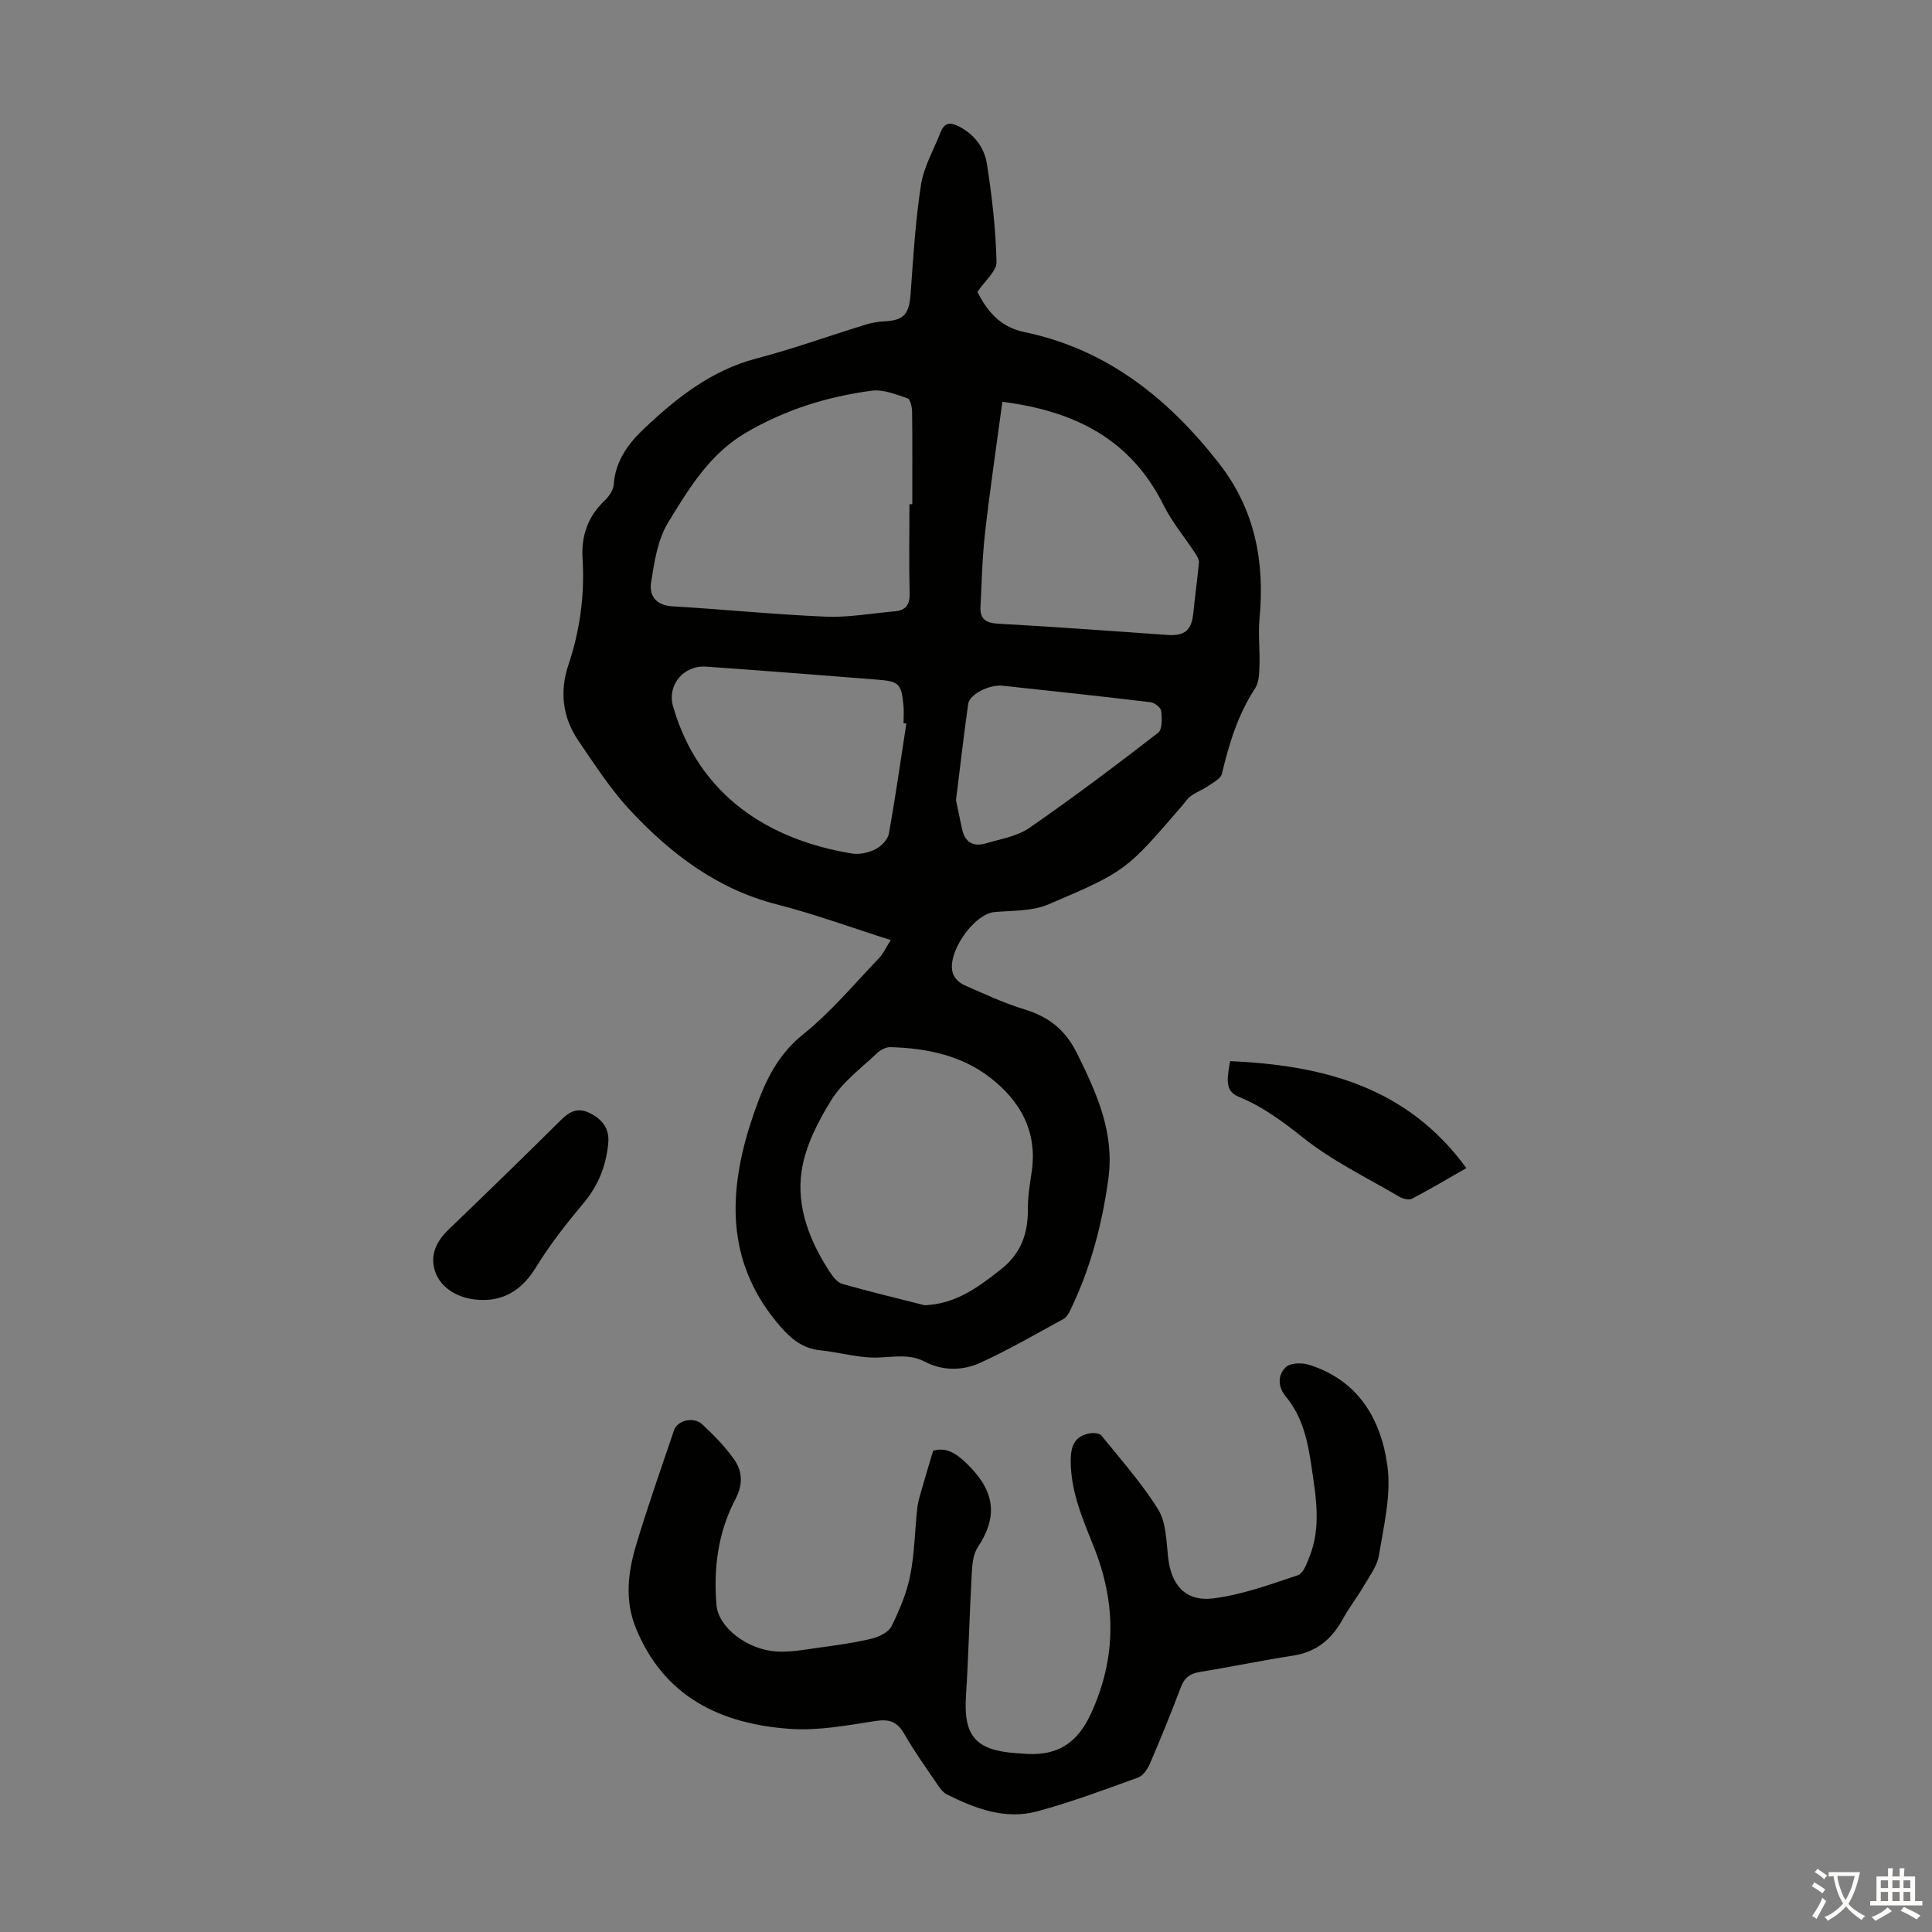 <svg enable-background="new 0 0 400 400" viewBox="0 0 400 400" xmlns="http://www.w3.org/2000/svg"><rect x="0" y="0" width="400" height="400" fill="#808080" stroke="none"/><g fill="#010100"><path d="m184.42 194.63c-8.2-2.6-15.77-5.39-23.54-7.37-12.35-3.14-21.94-10.44-30.35-19.43-4.08-4.37-7.39-9.5-10.78-14.47-3.27-4.8-3.92-10.16-2.07-15.69 2.41-7.19 3.4-14.52 2.93-22.12-.28-4.49 1.06-8.58 4.5-11.83.92-.87 1.88-2.2 1.95-3.37.34-4.98 3.08-8.6 6.45-11.77 6.72-6.3 13.82-11.93 23.07-14.35 7.56-1.98 14.93-4.64 22.4-6.95 1.26-.39 2.6-.67 3.92-.73 4.23-.2 5.32-1.44 5.63-5.68.55-7.55.99-15.13 2.15-22.6.59-3.77 2.66-7.31 4.08-10.94.74-1.91 1.96-2.07 3.72-1.18 3.26 1.65 5.33 4.44 5.85 7.78 1.05 6.71 1.83 13.5 1.99 20.28.05 1.93-2.41 3.91-3.96 6.23 1.9 3.72 4.48 7.22 9.71 8.31 17.07 3.54 29.76 13.69 40.26 27.11 7.49 9.57 9.56 20.42 8.44 32.22-.3 3.19.1 6.44-.01 9.65-.06 1.62-.07 3.53-.9 4.78-3.57 5.44-5.39 11.47-6.88 17.7-.24 1-1.75 1.78-2.79 2.49-1.15.79-2.48 1.29-3.62 2.09-.71.5-1.21 1.31-1.79 1.99-11.57 13.39-11.5 13.55-27.7 20.46-3.34 1.43-7.41 1.26-11.16 1.59-4.4.38-10.19 8.83-8.56 12.9.37.93 1.39 1.84 2.33 2.25 4.07 1.79 8.14 3.69 12.38 4.99 5.06 1.55 8.47 4.17 10.95 9.18 4.08 8.26 7.75 16.36 6.46 25.87-1.29 9.47-3.71 18.62-7.89 27.25-.33.67-.78 1.46-1.39 1.8-5.67 3.09-11.27 6.34-17.13 9.03-3.71 1.7-7.8 1.8-11.67-.21-3.02-1.57-6.14-.97-9.39-.83-4.02.18-8.09-1.07-12.16-1.49-3.6-.37-5.97-2.27-8.29-4.94-10.87-12.49-10.99-26.51-6.4-41.32.6-1.92 1.26-3.82 1.98-5.7 2.01-5.23 4.57-9.81 9.23-13.54 5.71-4.58 10.48-10.34 15.59-15.66.89-.91 1.44-2.17 2.46-3.78zm7.04 75.61c6.49-.29 11.08-3.75 15.73-7.4 4.18-3.28 5.66-7.41 5.62-12.5-.02-2.55.4-5.12.78-7.66 1.24-8.28-2.23-14.6-8.48-19.49-6.03-4.71-13.26-6.18-20.76-6.39-.94-.03-2.1.6-2.82 1.29-3.24 3.08-7.03 5.86-9.34 9.55-2.83 4.52-5.46 9.67-6.23 14.84-1.1 7.43 1.69 14.52 5.83 20.85.65.99 1.56 2.19 2.58 2.48 5.65 1.62 11.38 2.98 17.09 4.43zm-3.17-165.85h.59c0-6.37.04-12.73-.04-19.1-.01-.98-.36-2.62-.94-2.82-2.39-.81-5.02-1.89-7.4-1.58-9.25 1.21-18.06 3.98-26.17 8.76-7.43 4.38-11.76 11.57-16.02 18.56-2.16 3.54-2.84 8.13-3.51 12.36-.43 2.69.96 4.76 4.39 4.96 10.58.62 21.14 1.7 31.73 2.14 4.75.2 9.54-.68 14.31-1.1 2.27-.2 3.17-1.3 3.1-3.74-.16-6.15-.04-12.3-.04-18.44zm19.24-21.2c-1.26 9.41-2.58 18.23-3.58 27.09-.58 5.09-.69 10.23-.95 15.36-.13 2.51 1.09 3.35 3.65 3.49 11.71.64 23.41 1.52 35.11 2.33 3.48.24 4.93-.97 5.28-4.38.35-3.53.86-7.04 1.18-10.56.06-.64-.39-1.39-.77-1.98-2.17-3.32-4.79-6.42-6.54-9.94-6.82-13.75-18.53-19.53-33.38-21.41zm-19.88 66.61c-.19-.02-.39-.05-.58-.07 0-1.23.1-2.47-.02-3.68-.43-4.49-.9-4.99-5.43-5.34-11.8-.93-23.61-1.86-35.42-2.69-4.68-.33-8.12 3.82-6.85 8.23 5.32 18.46 19.8 27.63 37.02 30.46 1.55.26 3.44-.16 4.86-.87 1.2-.6 2.57-1.99 2.79-3.22 1.38-7.59 2.45-15.21 3.63-22.82zm10.28 15.87c.37 1.79.81 3.86 1.24 5.93.56 2.74 2.3 3.78 4.89 3.02 3.09-.9 6.52-1.46 9.07-3.22 9.09-6.28 17.92-12.94 26.66-19.7.88-.68.79-3 .62-4.51-.08-.7-1.37-1.7-2.2-1.8-10.21-1.23-20.43-2.33-30.65-3.42-2.76-.29-6.83 1.8-7.11 3.76-.91 6.52-1.67 13.07-2.52 19.94z"/><path d="m193.2 300.35c2.88-.81 4.99.64 7.57 3.28 5.31 5.44 5.74 10.58 1.66 16.72-.96 1.45-1.14 3.57-1.24 5.41-.47 8.48-.66 16.98-1.2 25.45-.52 8.15 2 11.17 10.32 11.76.78.05 1.56.12 2.34.16 6.39.34 10.45-2.31 13.23-8.36 5.31-11.55 5.19-22.96.6-34.46-2.28-5.73-4.73-11.3-4.8-17.63-.04-3.5.91-5.37 3.98-5.93.76-.14 1.98-.02 2.38.47 4.05 5.01 8.38 9.87 11.75 15.31 1.64 2.65 1.68 6.41 2.03 9.71.62 5.96 3.62 9.46 9.56 8.67 5.9-.78 11.66-2.88 17.36-4.79 1.1-.37 1.82-2.42 2.38-3.82 2.44-6.11 1.34-12.37.43-18.55-.76-5.19-1.8-10.37-5.34-14.61-1.66-1.98-1.73-4.44.02-6.09.93-.88 3.26-.95 4.69-.51 10.26 3.15 15.02 11.28 16.33 20.96.81 5.99-.75 12.37-1.75 18.49-.38 2.33-2.06 4.49-3.31 6.63-1.28 2.21-2.9 4.24-4.12 6.49-2.27 4.19-5.44 6.9-10.3 7.66-6.51 1.01-12.97 2.35-19.48 3.42-1.98.33-3.08 1.21-3.8 3.11-2.01 5.33-4.16 10.61-6.41 15.84-.48 1.13-1.41 2.5-2.45 2.88-6.91 2.5-13.81 5.09-20.89 7-6.6 1.78-12.8-.55-18.69-3.5-.83-.42-1.48-1.33-2.02-2.14-2.32-3.42-4.75-6.79-6.8-10.38-1.45-2.53-3.07-3.13-5.96-2.69-5.83.9-11.8 2.04-17.62 1.64-14.34-1-26.16-6.53-32.01-20.9-2.33-5.73-1.63-11.49.04-17.09 2.39-8.02 5.2-15.91 7.87-23.85.69-2.04 4.06-2.88 5.84-1.22 2.36 2.19 4.66 4.55 6.53 7.16 1.82 2.55 1.97 5.25.3 8.42-3.56 6.78-4.52 14.23-3.88 21.83.39 4.61 6.3 9.25 12.48 9.63 2.85.18 5.77-.39 8.64-.79 3.65-.5 7.32-.99 10.9-1.85 1.55-.37 3.55-1.29 4.19-2.55 1.67-3.33 3.16-6.88 3.89-10.52.92-4.58.96-9.33 1.47-13.99.14-1.31.57-2.6.93-3.89.69-2.44 1.44-4.9 2.36-7.99z"/><path d="m99.92 269.14c-4.81 0-8.74-2.41-9.87-6.01-1.08-3.45.38-6.22 2.92-8.66 7.74-7.43 15.43-14.9 23.04-22.46 1.85-1.84 3.53-2.84 6.13-1.54 2.59 1.29 4.05 3.23 3.8 6.1-.41 4.65-1.99 8.79-5.08 12.47-3.56 4.25-7.03 8.66-9.92 13.38-2.82 4.62-6.55 6.8-11.02 6.72z"/><path d="m254.68 219.7c19.37.85 36.69 5.35 48.91 22.14-3.88 2.22-7.51 4.39-11.26 6.34-.65.34-1.93 0-2.67-.44-6.65-3.91-13.71-7.32-19.71-12.07-4.31-3.42-8.48-6.55-13.59-8.64-2.99-1.23-2.18-4.23-1.68-7.33z"/></g><path d="m377.9 391.2c-.2.3-.4.5-.6.8-.7-.6-1.4-1-2.2-1.5.2-.3.4-.5.5-.8.6.4 1.4.8 2.3 1.5zm-1.8 6.1c-.2-.2-.5-.4-.9-.6.4-.6.8-1.2 1.2-1.9s.7-1.3.9-1.9c.3.3.5.5.8.7-.7 1.3-1.4 2.6-2 3.7zm2.2-9c-.3.3-.5.5-.6.8-.6-.6-1.3-1.1-2-1.5.3-.3.5-.5.6-.7.6.5 1.3.9 2 1.4zm.3.2v-.9h2 4.5c-.3 1.3-.6 2.5-1 3.6s-.9 2.1-1.4 3c.4.5 1 1 1.6 1.4s1.2.8 1.9 1.1c-.3.2-.5.4-.8.8-.4-.3-1-.7-1.6-1.2s-1.2-1.1-1.6-1.6c-.5.6-1.1 1.1-1.7 1.6s-1.4.9-2.1 1.4c-.1-.3-.3-.5-.7-.8.6-.2 1.2-.5 1.9-1s1.4-1.1 2-1.8c-.5-.8-.9-1.6-1.2-2.5s-.6-2-.8-3.2c-.4.1-.7.1-1 .1zm2.5 2.7c.3 1 .7 1.7 1 2.2.3-.5.6-1.1 1-2s.6-1.9.9-3h-3.2-.4c.1.9.3 1.8.7 2.8z" fill="#fcfbfa"/><path d="m396.5 388.5v1.5 3.6h1.5v.9c-.4 0-1 0-1.7 0h-7.9c-.5 0-.9 0-1.2 0v-.9h1.3v-3.5c0-.7 0-1.2 0-1.6h2.4c0-.8 0-1.4 0-1.7h1c0 .3-.1.8-.1 1.7h1.5c0-.8 0-1.4 0-1.7h1c0 .3-.1.9-.1 1.7zm-8.2 9.2c-.2-.3-.5-.5-.8-.8.8-.3 1.4-.6 1.9-.9s1-.7 1.4-1.1c.3.3.6.5.9.8-1.6 1-2.8 1.6-3.4 2zm2.6-6.8v-1.6h-1.5v1.6zm0 2.7v-1.9h-1.5v1.9zm2.4-2.7v-1.6h-1.5v1.6zm0 2.7v-1.9h-1.5v1.9zm.2 2 .7-.8c.4.2.9.5 1.6.8s1.3.7 1.8 1c-.3.3-.5.5-.8.8-.4-.3-1.5-1-3.3-1.8zm2-4.7v-1.6h-1.4v1.6zm0 2.7v-1.9h-1.4v1.9z" fill="#fcfbfa"/></svg>